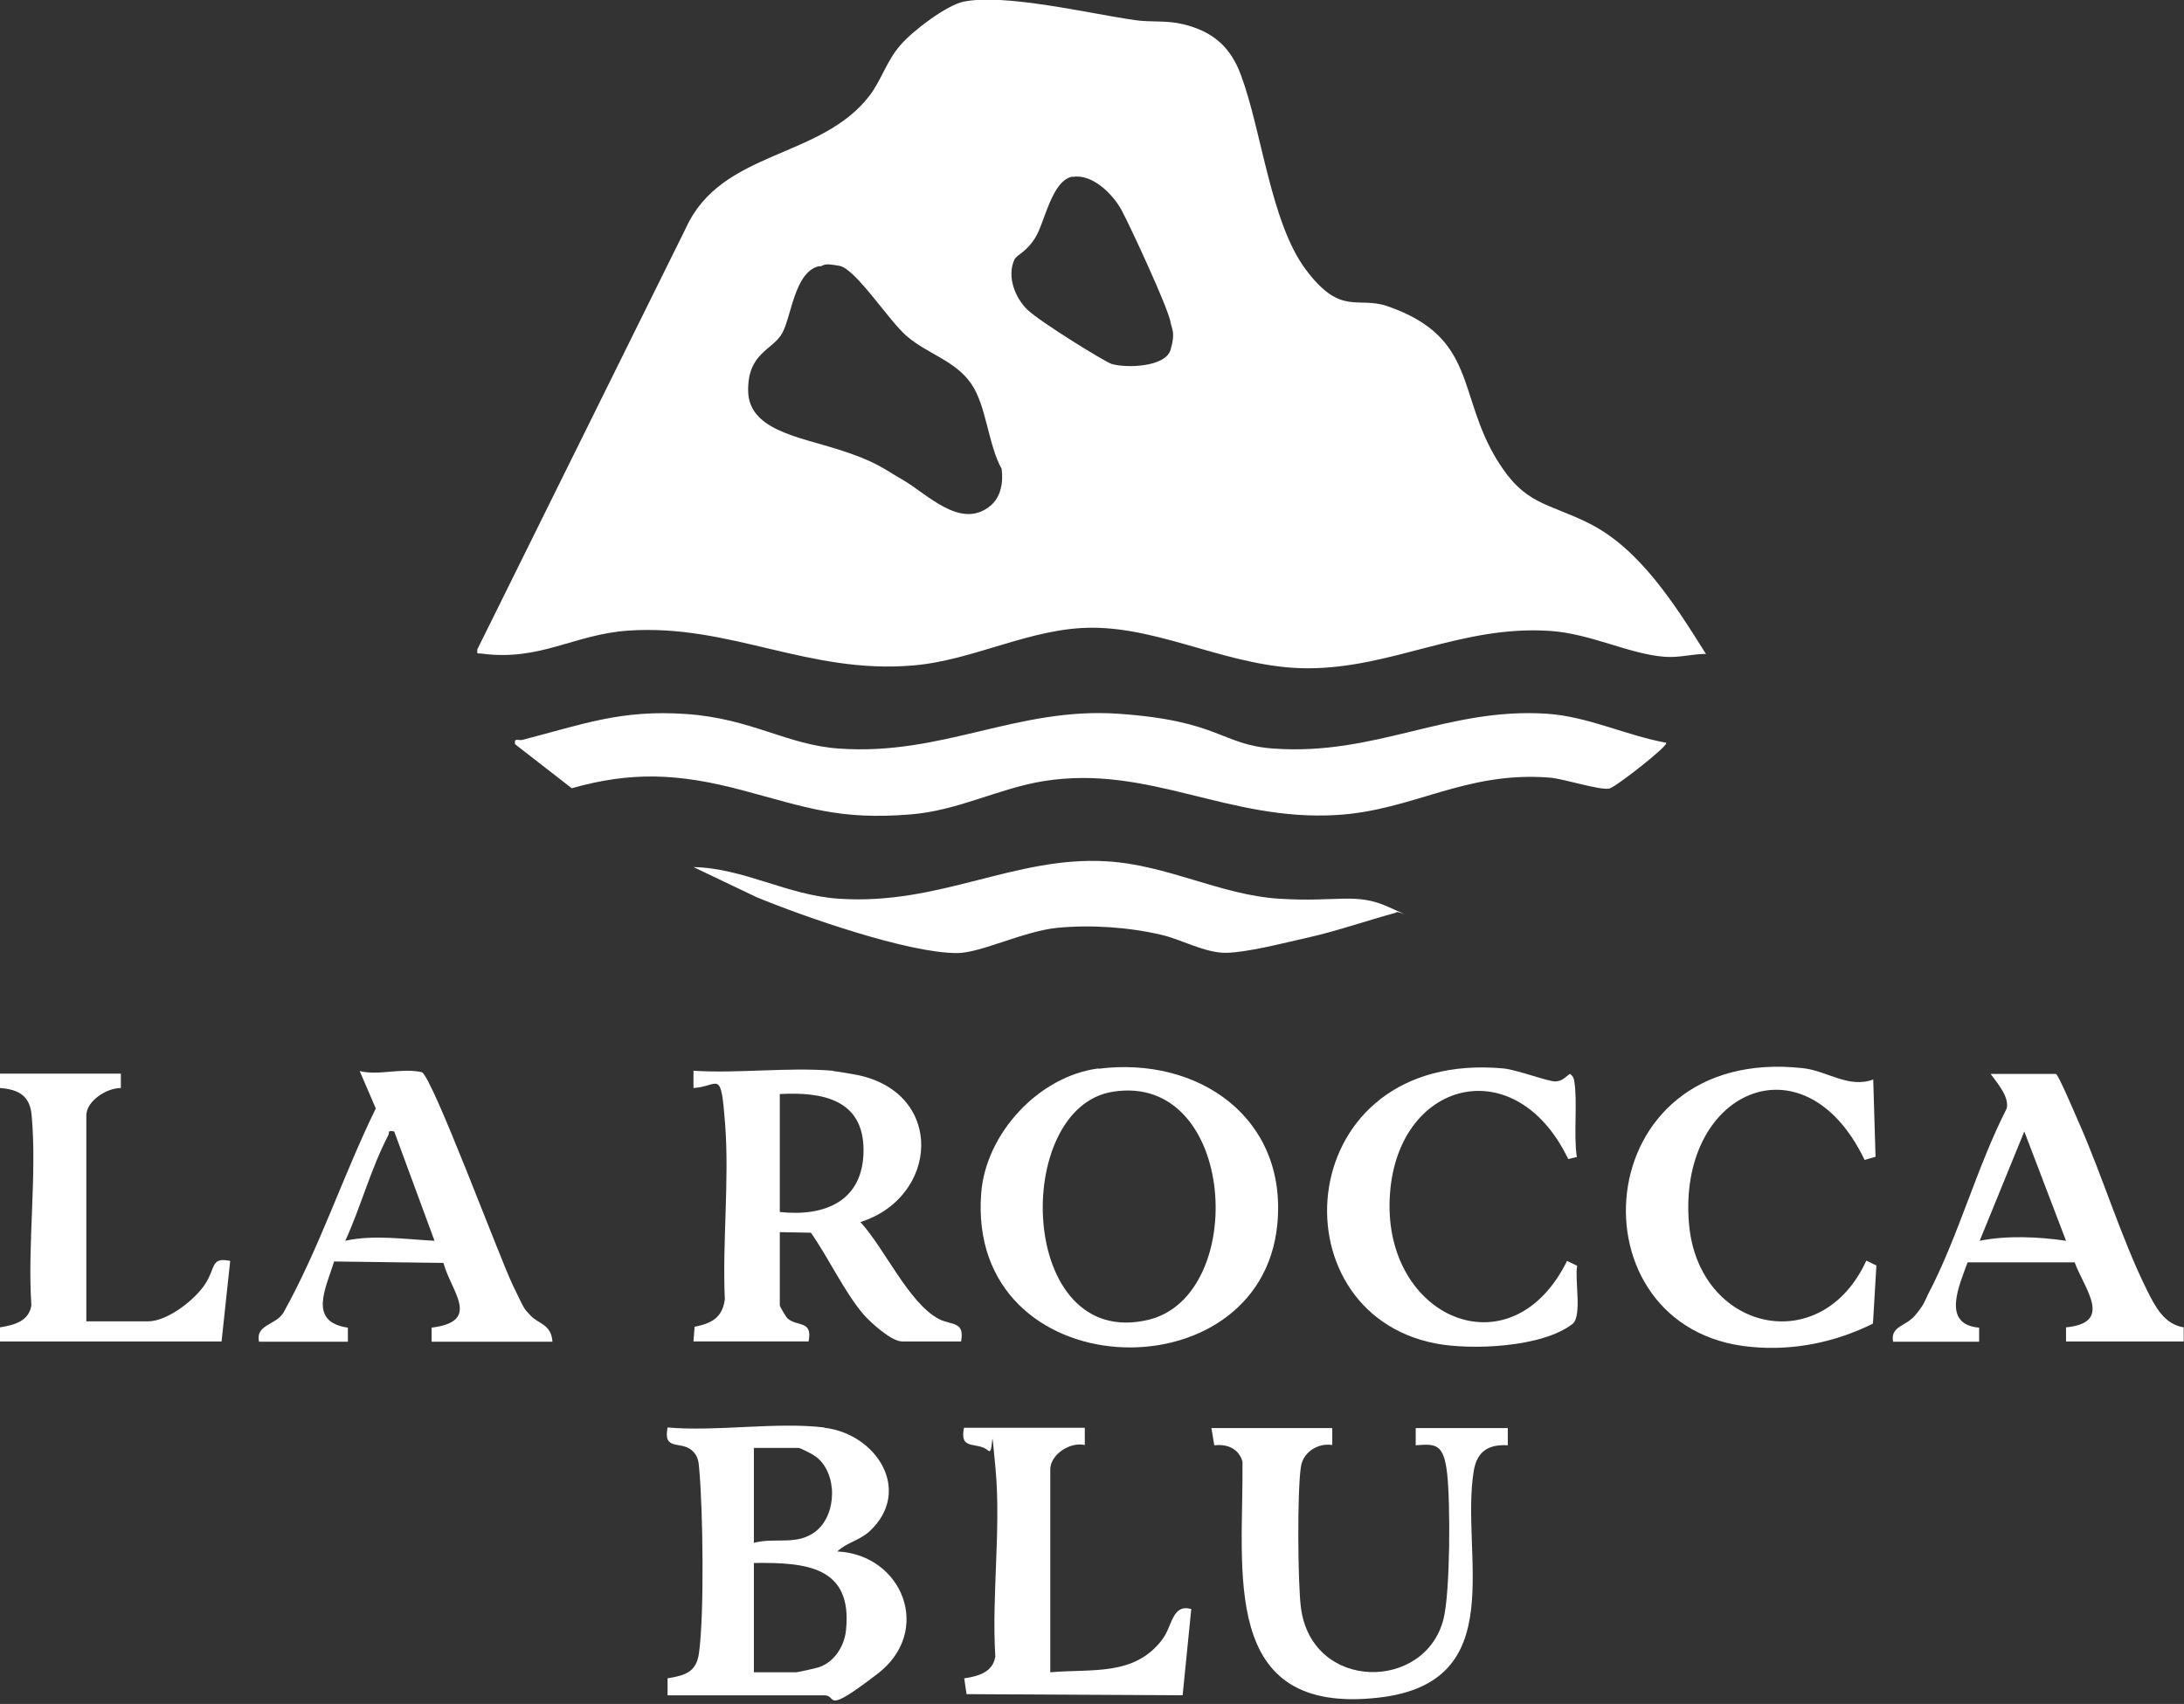 <?xml version="1.0" encoding="UTF-8"?>
<svg id="Ebene_1" xmlns="http://www.w3.org/2000/svg" version="1.1" viewBox="0 0 759 592.3">
  <rect x="0" y="0" width="759" height="592.3" fill="#333333" stroke="none"/>
  <!-- Generator: Adobe Illustrator 29.3.1, SVG Export Plug-In . SVG Version: 2.1.0 Build 151)  -->
  <defs>
    <style>
      .st0 {
        fill: #fff;
      }
    </style>
  </defs>
  <path class="st0" d="M593,227.3c-5,0-9.3,1.4-14.5,1-12.3-.9-25.7-8.1-40-9-30.7-2-54.7,13-84,13-26.5,0-50.1-14.1-75-14.1-21.3,0-41,11.3-62,13.1-36.6,3.2-63.6-14.5-99.1-12.1-19,1.3-30.6,10.7-51,8-1.4-.2-1.7.5-1.5-1.5l72.5-146.5c12.4-27.2,47-23.8,63.9-46.1,4.1-5.5,5.9-12,10.6-17.4s16.2-13.9,21.9-15.1c14.3-3,44.1,4.2,59.7,6.4,5.4.8,10.8,0,16.6,1.4,10.4,2.5,16.6,7.9,20.2,17.8,7.2,19.3,10.3,51.2,22.5,67.5s17.9,9.2,28.3,12.7c31.5,10.9,24.1,30.7,38.3,53.7,9.5,15.4,17,14.5,31.4,21.6,18.1,8.8,30.6,29,41,45.5ZM372.7,61.4c-7.2,1.3-9.6,15.9-12.9,21.2s-6.4,5.8-7.3,7.7c-2.6,5.8.2,13.2,4.6,17.4s26.9,18.1,29.2,18.8c4.9,1.5,18.7,1.2,20.5-4.9s.4-7.1,0-9.6c-.9-5.1-13.9-33.1-17-38.9s-10.4-12.8-17-11.6ZM284.7,92.5c-8.5,1.9-9.6,17.2-12.8,23.2s-12.1,6.8-11.9,20.2,17.2,15.9,30.9,20.2,16,6.8,22.5,10.5c8.7,4.9,20.3,17.7,30.7,9.3,3.8-3.1,4.6-8.3,4-12.9-4.7-8.5-5.3-21.9-10.5-29.5-5.6-8.2-15.2-10.4-22.4-16.6-6.1-5.1-17.8-23.5-23.5-24.5s-4.8-.3-6.7.2Z"/>
  <path class="st0" d="M579,258.3c.9.9-17.6,15.4-19.7,15.8-3.4.7-15.7-3.4-20.8-3.8-29.5-2.3-47.3,11.4-73.9,13-37.9,2.3-65.3-17.6-101.8-11.8-15.7,2.5-29.8,10.3-46.4,11.6-24.8,2-35.9-2.4-58.4-8.4s-38.8-6.5-59.3-.7l-19.7-15.3c-.4-2.4,1.1-1.2,2.5-1.5,21-5.4,34.2-10.6,57-9s34.8,10.7,53,12c36.1,2.6,61.9-14.5,97.1-12.1s35.8,10.8,53.9,12.1c35.7,2.6,60.6-14.4,95.1-12.1,14.5,1,27.3,7.5,41.5,10.1Z"/>
  <path class="st0" d="M289.5,372.3c2,.2,6.4,1,8.6,1.4,30.4,6.4,28.1,42.5.9,51.1,8.3,8.9,16.8,28.2,27.3,33.7,4.4,2.3,9,.6,7.7,7.8h-20.5c-3.7,0-11-6.6-13.5-9.5-6.8-8.1-12-19.5-18.2-28.3l-10.8-.2v25.5c0,.3,2.2,4.1,2.7,4.5,3.4,3,8.8.5,7.3,8h-40l.4-5.1c5.9-1.2,9.6-3.1,10.5-9.5-.9-19.9,1.6-41.3.1-61s-2.1-13-11-12.5v-6c15.7,1,33-1.3,48.5,0ZM271,421.3c15.7,1.7,29.1-3.8,29.1-21.5s-14.4-20.3-29.1-19.5v41Z"/>
  <path class="st0" d="M286.5,496.3c18.1,2.1,30.8,21.9,15.7,36-3.5,3.2-8,3.9-11.2,7,22.7,1.1,33.3,27.7,14,42.5s-13.8,7.5-18.5,7.5h-54.5v-5.9c6-1,10-2.1,10.9-8.7,1.9-13.3,1.4-50,.1-64-.2-2.7-.4-4.6-2.5-6.5-4-3.5-10.1.3-8.5-8,17.2,1.5,37.7-2,54.5,0ZM262,536.3c7.4-2,15,1.1,21.5-4,7.4-5.8,7.7-20.2,0-26-.9-.7-5.3-3-6-3h-15.5v33ZM262,581.3h14.5c.8,0,7.1-1.4,8.2-1.8,5.3-1.8,8.7-7.3,9.3-12.7,2.4-22.5-14.1-23.7-32-23.5v38Z"/>
  <path class="st0" d="M381.8,371.5c34.7-4.4,65.7,17.1,62.1,54.1-5.8,60.5-108.2,56.8-102.9-10.9,1.6-20.7,20-40.6,40.7-43.3ZM386.7,379.5c-35.2,5.6-33.1,90,12.3,79.3,35.1-8.3,30.7-86.2-12.3-79.3Z"/>
  <path class="st0" d="M485,317.3c-10,2.7-19.9,6.2-30,8.5s-21.4,5.2-28.7,5.4-15.9-4.7-22.5-6.2c-11.4-2.7-24.5-3.6-36.2-2.5s-26.8,8.8-35,8.8c-17.1,0-53.1-12.6-69.6-19.4l-22-10.5c17.7.4,32.5,9.8,50.5,11,35.1,2.4,61.1-14.9,93-13,21.2,1.2,39.6,11.7,60,13s26.7-2.3,38.1,2.9,2.3.7,2.5,2Z"/>
  <path class="st0" d="M463,496.3v6c-5-.8-10.2,2.5-10.9,7.6-1.3,8.4-1.1,40.2,0,48.9,3.8,29.3,43.4,29.2,49.6,3.8,2.3-9.4,2.4-40.5,1.2-50.6s-3.9-10.2-10.9-9.6v-6s32,0,32,0v6c-6.6-.4-10.6,2-11.8,8.7-4.9,29.3,13.3,73.7-33,79-55.7,6.4-47-44-47.4-82-1.3-4.6-5.3-6.2-9.8-5.7l-1-6h42Z"/>
  <path class="st0" d="M90,466.3c-1.2-5.9,5.8-5.6,8.5-10,12.6-22.6,20.7-47.7,32.1-71l-5.6-13c6.7,1.7,14.3-1.2,21.6.4,3.7,1.7,27.1,64.7,31.6,74s3.7,7.9,6.3,10.7,7.1,2.9,7.5,9h-42v-4.9c17.4-2.2,6.9-12.3,4.1-22.5l-38-.5c-2.7,9-9.3,21,4.8,23v4.9c.1,0-30.9,0-30.9,0ZM137,393.3c-2.6-.5-1.5.4-2.1,1.4-6,11.5-9.5,24.8-14.9,36.6,10-2.2,20.8-.5,31,0l-14-38Z"/>
  <path class="st0" d="M714.5,373.3c.9.3,7,14.8,8,17,8.3,18.8,14.7,40.2,23.7,58.3,2.8,5.6,5.9,11.7,12.7,12.8v4.9c.1,0-40.9,0-40.9,0v-4.9c16.6-1.6,6.4-13.3,3-22.6h-37.2c-2.9,8-9.2,21.6,4,22.7v4.9c.1,0-29.9,0-29.9,0-1-5.4,4.3-5.3,7.5-9s3.6-5.3,4.6-7.4c10.5-19.9,17-44.4,27.4-64.7.9-4.1-3.3-8.8-5.6-12h22.5ZM718,431.3l-14.5-38-15.5,38c9.5-1.9,20.4-1.4,30,0Z"/>
  <path class="st0" d="M547.9,402.2l-2.9.7c-18.8-39.2-61.7-26.9-62.1,15.9-.3,40.2,42.7,57.9,61.7,19.5l3.5,1.7c-.9,4.7,1.8,17.5-1.6,20.2-10.5,8.2-35.1,9.2-47.6,6.8-56.8-11-49.8-102.3,23.6-95.6,4.9.5,15.5,4.6,18.1,4.5s3.6-1.8,5-2.6c1,.7,1.3,1.3,1.5,2.5,1.2,7.2-.3,18.6.9,26.4Z"/>
  <path class="st0" d="M651,375.3l.8,26.8-3.8,1.1c-21-43.8-65.2-23.9-61,22.5,3.4,37,45.9,46.8,61.6,12.5l3.5,1.7-1.2,20.2c-13.1,6.5-27.6,9.5-42.3,8.1-63.5-5.7-57.6-105.2,17.9-96.9,8.5.9,16,7.2,24.6,3.9Z"/>
  <path class="st0" d="M377,496.3v6c-5.1-1.2-12,3.3-12,8.5v70.5c14.4-1.3,29.3,1.5,39-11.5,3.5-4.7,3.3-12.3,10-10.5l-3,30-75.1-.4-.8-5.5c4.8-.7,10-2.1,10.8-7.6-1.3-20.9,2-44.4.1-65s-.4-4.6-2.5-6.5c-4-3.5-10.1.3-8.5-8h42Z"/>
  <path class="st0" d="M42,373.3v4.9c-5,0-12,4.5-12,9.6v71.5h21.5c6.7,0,16.3-7.5,19.9-13.1s1.8-9.3,8.6-7.9l-3,28H0v-4.9c4.9-.8,10.1-2.1,10.9-7.7-1.4-21.2,2-45.1.1-66-.6-6.8-4.5-9-11-9.5v-5s42,0,42,0Z"/>
</svg>